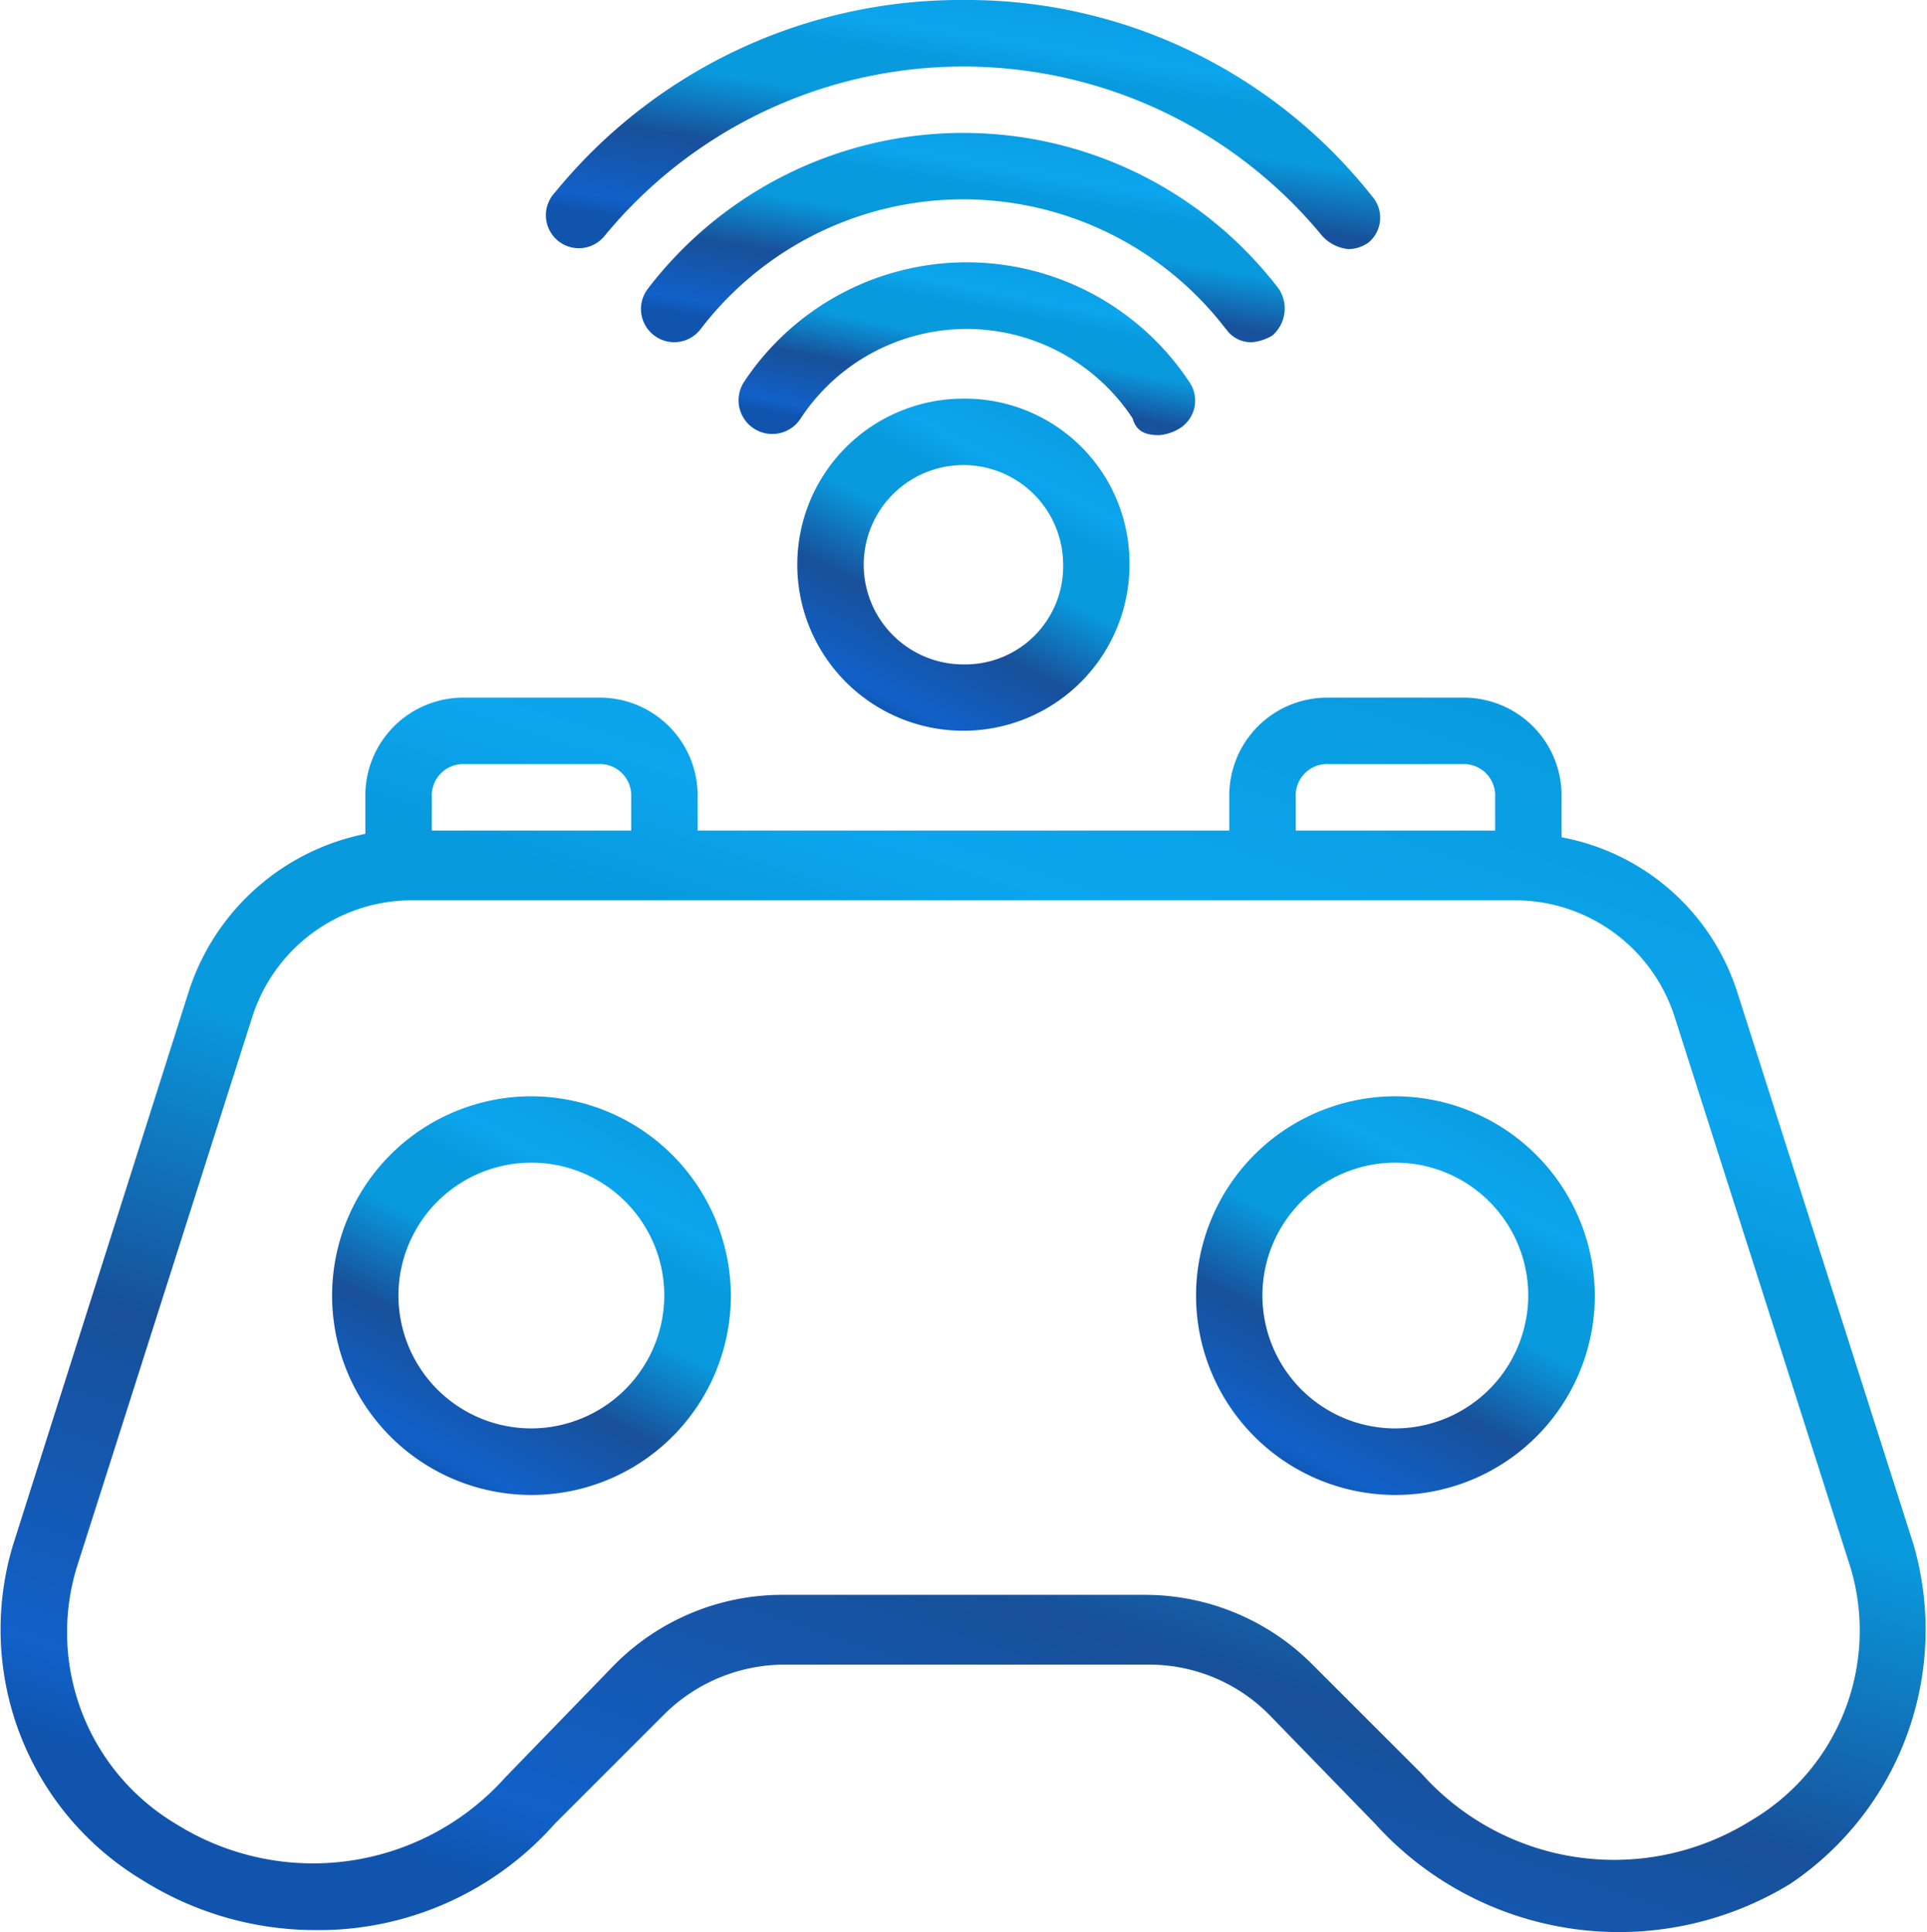 <svg xmlns="http://www.w3.org/2000/svg" xmlns:xlink="http://www.w3.org/1999/xlink" width="51.05" height="51.193" viewBox="0 0 51.05 51.193">
  <defs>
    <linearGradient id="linear-gradient" x1="0.178" y1="0.922" x2="0.684" y2="-0.063" gradientUnits="objectBoundingBox">
      <stop offset="0" stop-color="#1054ad"/>
      <stop offset="0.06" stop-color="#1161c9"/>
      <stop offset="0.296" stop-color="#18509a"/>
      <stop offset="0.516" stop-color="#099ade"/>
      <stop offset="0.678" stop-color="#099ade"/>
      <stop offset="0.765" stop-color="#0ca6ee"/>
      <stop offset="1" stop-color="#099ade"/>
    </linearGradient>
  </defs>
  <g id="Game_Interfaces" data-name="Game Interfaces" transform="translate(-3.005 -3)">
    <g id="Group_102" data-name="Group 102" transform="translate(3.005 3)">
      <path id="Path_244" data-name="Path 244" d="M53.7,46.447,49.039,31.835A6.044,6.044,0,0,0,44.374,27.7V26.641A2.594,2.594,0,0,0,41.733,24H38.212a2.594,2.594,0,0,0-2.641,2.641v.88H21.487v-.88A2.594,2.594,0,0,0,18.846,24H15.325a2.594,2.594,0,0,0-2.641,2.641v.968a6.2,6.2,0,0,0-4.666,4.137l-4.666,14.7a7.751,7.751,0,0,0,3.433,8.891,8.624,8.624,0,0,0,4.577,1.32A8.351,8.351,0,0,0,17.7,53.842l2.9-2.9a4.529,4.529,0,0,1,3.169-1.32h9.683a4.467,4.467,0,0,1,3.169,1.32l2.817,2.9a8.7,8.7,0,0,0,11,1.585A8.114,8.114,0,0,0,53.7,46.447ZM37.332,26.641a.832.832,0,0,1,.88-.88h3.521a.832.832,0,0,1,.88.88v.88H37.332Zm-22.887,0a.832.832,0,0,1,.88-.88h3.521a.832.832,0,0,1,.88.88v.88H14.444ZM49.392,53.754a6.832,6.832,0,0,1-8.715-1.232l-2.9-2.9a6.267,6.267,0,0,0-4.4-1.849H23.687a6.267,6.267,0,0,0-4.4,1.849l-2.9,2.993a6.832,6.832,0,0,1-8.715,1.232,5.911,5.911,0,0,1-2.641-6.778L9.691,32.451a4.439,4.439,0,0,1,4.225-3.081H43.142a4.439,4.439,0,0,1,4.225,3.081l4.666,14.613A5.837,5.837,0,0,1,49.392,53.754Z" transform="translate(-3.005 -5.514)" fill="url(#linear-gradient)"/>
      <path id="Path_245" data-name="Path 245" d="M18.282,36a5.282,5.282,0,1,0,5.282,5.282A5.3,5.3,0,0,0,18.282,36Zm0,8.8A3.521,3.521,0,1,1,21.8,41.282,3.531,3.531,0,0,1,18.282,44.8Z" transform="translate(-4.202 -6.951)" fill="url(#linear-gradient)"/>
      <path id="Path_246" data-name="Path 246" d="M44.282,36a5.282,5.282,0,1,0,5.282,5.282A5.3,5.3,0,0,0,44.282,36Zm0,8.8A3.521,3.521,0,1,1,47.8,41.282,3.531,3.531,0,0,1,44.282,44.8Z" transform="translate(-7.314 -6.951)" fill="url(#linear-gradient)"/>
      <path id="Path_247" data-name="Path 247" d="M31.4,15a4.4,4.4,0,1,0,4.4,4.4A4.359,4.359,0,0,0,31.4,15Zm0,7.042A2.641,2.641,0,1,1,34.042,19.4,2.594,2.594,0,0,1,31.4,22.042Z" transform="translate(-5.878 -4.437)" fill="url(#linear-gradient)"/>
      <path id="Path_248" data-name="Path 248" d="M36.383,15.477a1.251,1.251,0,0,0,.528-.176.866.866,0,0,0,.264-1.232,7.073,7.073,0,0,0-11.8,0,.891.891,0,1,0,1.5.968,5.264,5.264,0,0,1,8.8,0C35.767,15.389,36.031,15.477,36.383,15.477Z" transform="translate(-5.666 -3.946)" fill="url(#linear-gradient)"/>
      <path id="Path_249" data-name="Path 249" d="M37.792,12.194a.8.8,0,0,0,.7.352,1.251,1.251,0,0,0,.528-.176.947.947,0,0,0,.176-1.232,10.52,10.52,0,0,0-16.725,0,.88.88,0,1,0,1.408,1.056,8.76,8.76,0,0,1,13.908,0Z" transform="translate(-5.314 -3.479)" fill="url(#linear-gradient)"/>
      <path id="Path_250" data-name="Path 250" d="M20.99,9.25A12.311,12.311,0,0,1,40,9.25a1.087,1.087,0,0,0,.7.352.944.944,0,0,0,.528-.176.856.856,0,0,0,.088-1.232A13.681,13.681,0,0,0,30.5,3,13.868,13.868,0,0,0,19.67,8.106.874.874,0,1,0,20.99,9.25Z" transform="translate(-4.973 -3)" fill="url(#linear-gradient)"/>
    </g>
  </g>
</svg>
